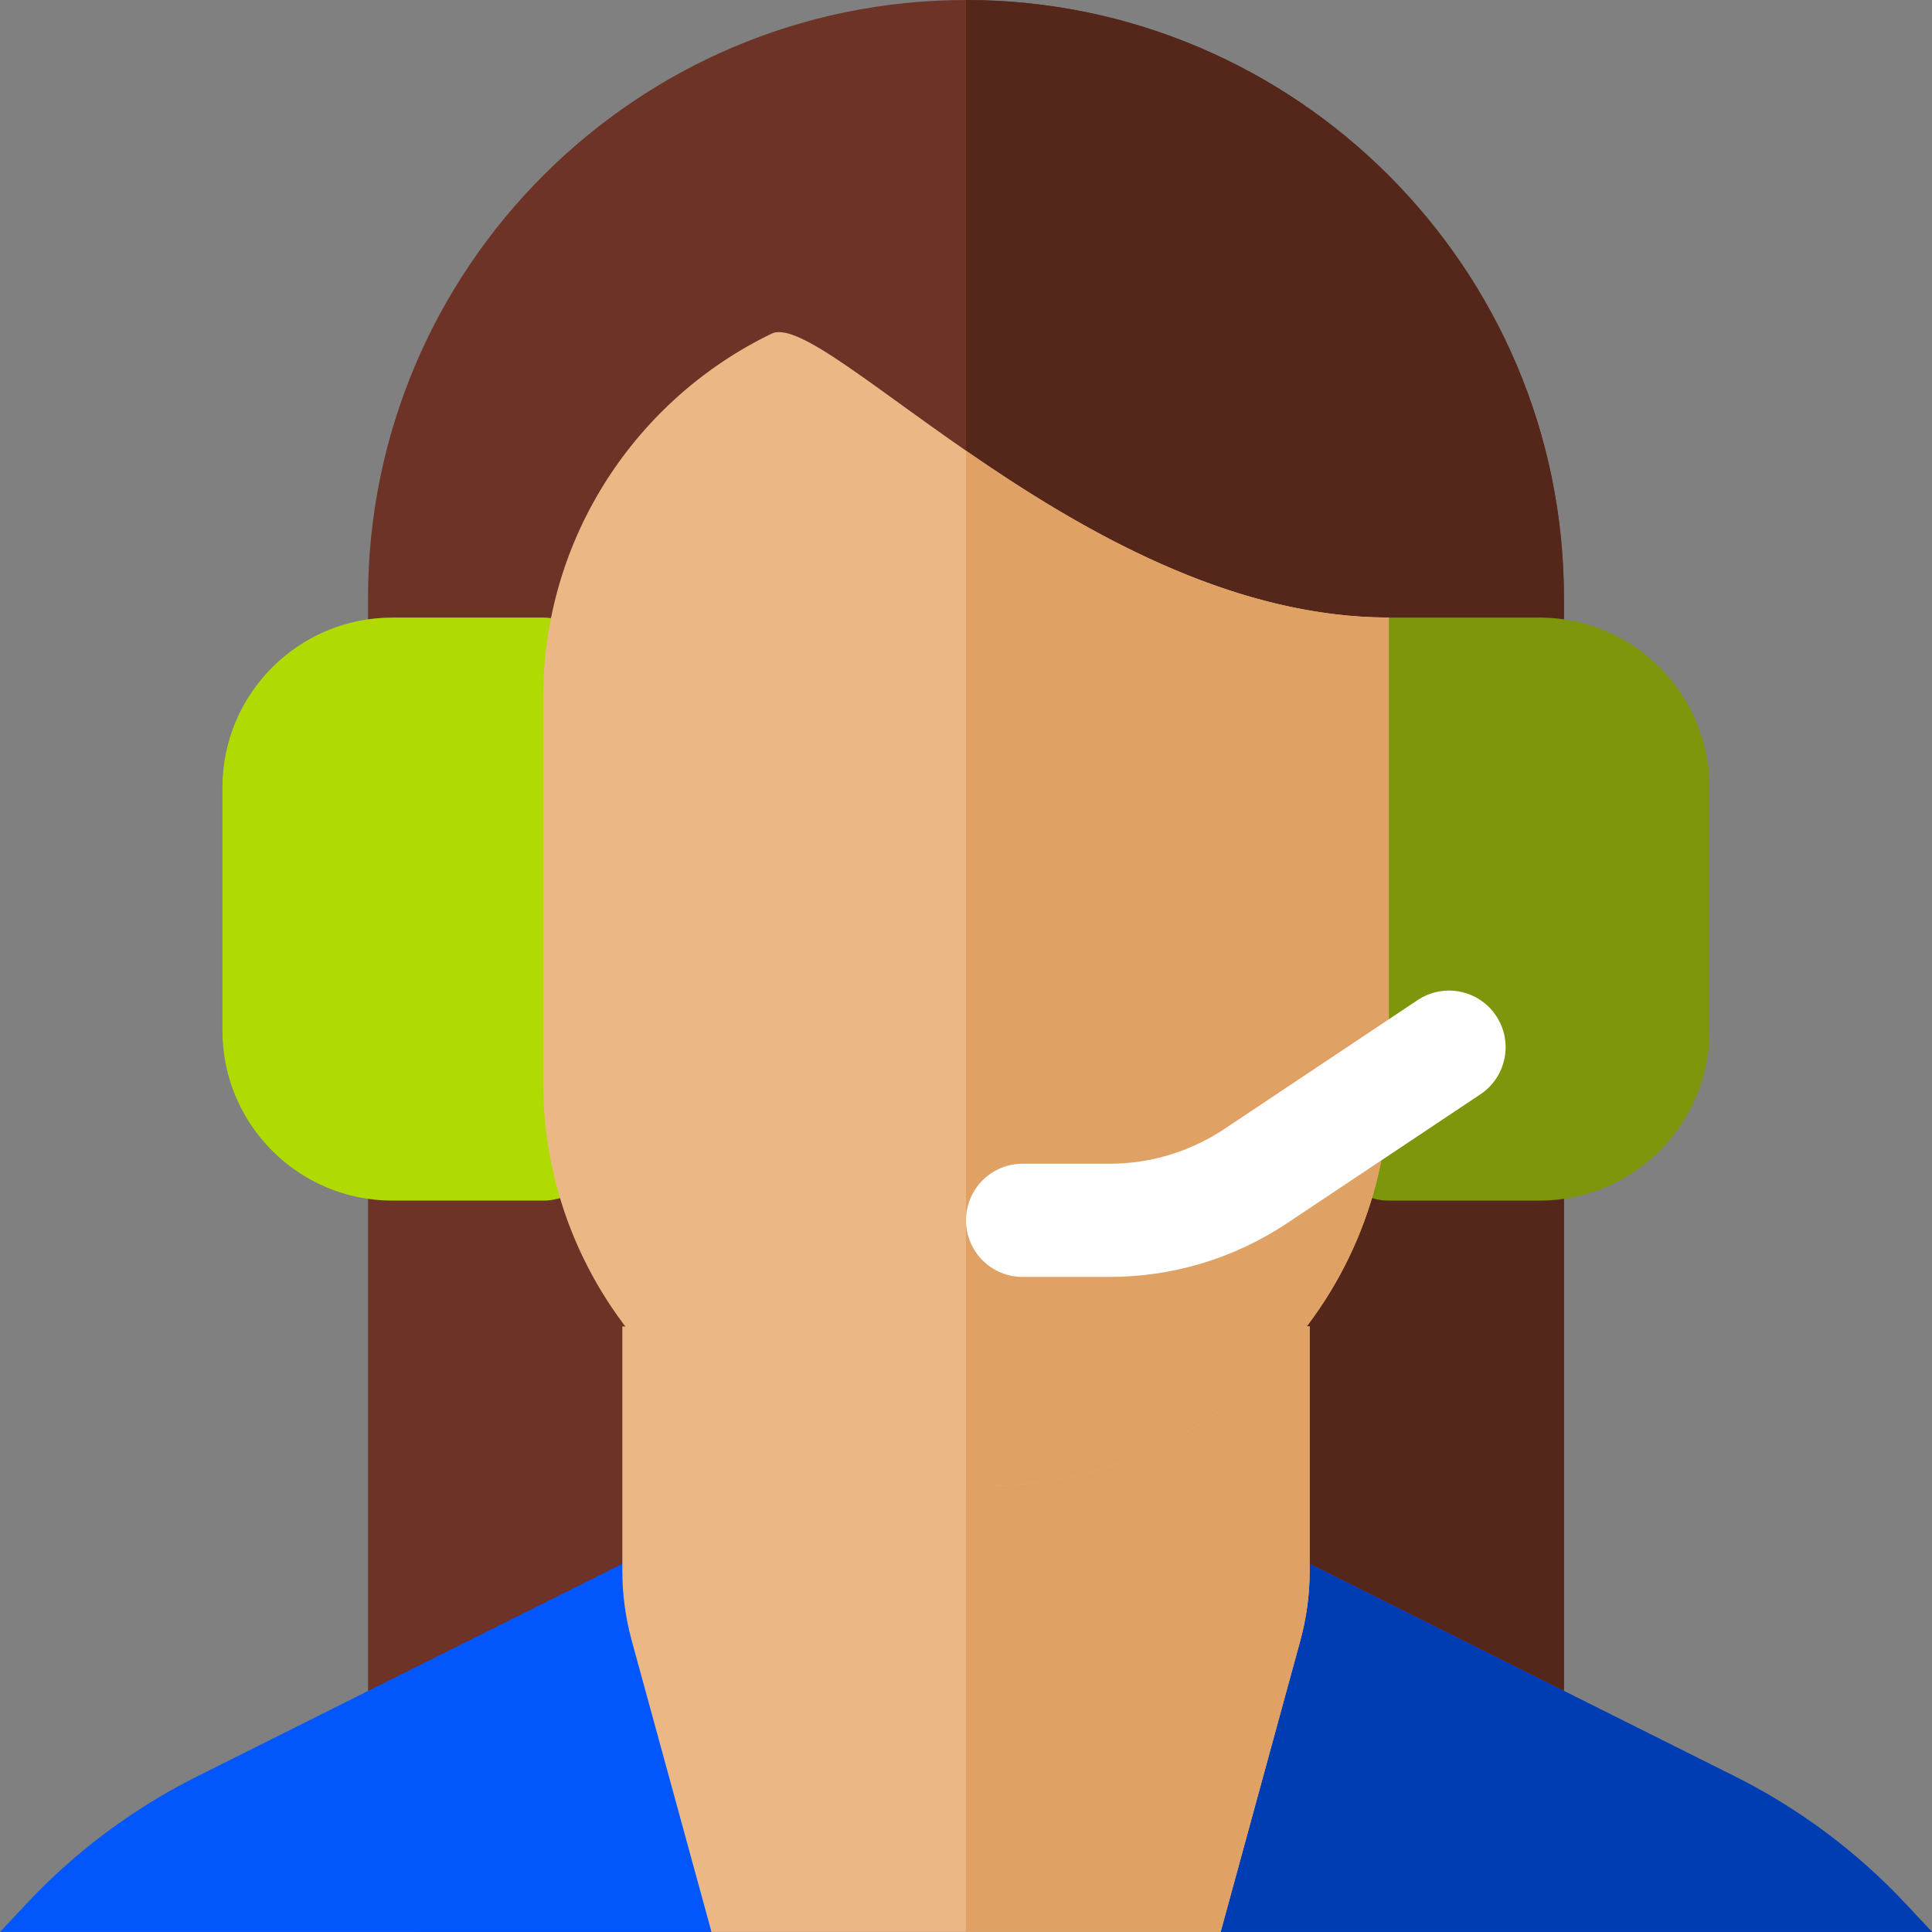 <svg xmlns="http://www.w3.org/2000/svg" width="64" height="64" viewBox="0 0 64 64" fill="none"><rect x="0" y="0" width="64" height="64" fill="#808080" stroke="none"/><g clip-path="url(#clip0_4735_953)"><path d="M49.932 63.998H14.067C13.032 63.998 12.192 63.159 12.192 62.123V19.808C12.192 8.886 21.078 0 32 0C42.922 0 51.807 8.886 51.807 19.808V62.123C51.807 63.159 50.968 63.998 49.932 63.998Z" fill="#6D3326"></path><path d="M32 0C32 0 31.999 0 31.999 0V63.998H49.933C50.968 63.998 51.808 63.159 51.808 62.123V19.808C51.808 8.886 42.922 0 32 0Z" fill="#55271A"></path><path d="M0.878 63.062C2.498 61.333 4.412 59.905 6.532 58.845L21.652 51.286C21.913 51.156 22.2 51.088 22.491 51.088H41.509C41.8 51.088 42.087 51.156 42.348 51.286L57.47 58.846C59.588 59.905 61.502 61.333 63.121 63.06L64 63.998L0 63.999L0.878 63.062Z" fill="#0156FC"></path><path d="M57.47 58.846L42.348 51.286C42.087 51.156 41.8 51.088 41.509 51.088H31.998V63.999L64 63.998L63.121 63.06C61.502 61.332 59.588 59.905 57.47 58.846Z" fill="#013DB2"></path><path d="M40.435 63.998H23.569L20.927 54.35C20.721 53.597 20.616 52.819 20.616 52.039V43.94H43.384V52.04C43.384 52.82 43.28 53.596 43.074 54.348L40.435 63.998Z" fill="#EAB785"></path><path d="M31.999 63.998H40.435L43.074 54.348C43.28 53.596 43.384 52.82 43.384 52.04V43.94H31.998V63.998H31.999Z" fill="#DFA164"></path><path d="M17.994 39.771H12.994C9.893 39.771 7.369 37.248 7.369 34.147V26.083C7.369 22.981 9.893 20.458 12.994 20.458H17.994C19.03 20.458 19.869 21.297 19.869 22.333V37.897C19.869 38.932 19.03 39.771 17.994 39.771Z" fill="#B0DB02"></path><path d="M51.006 39.771H46.006C44.97 39.771 44.131 38.932 44.131 37.897V22.333C44.131 21.297 44.97 20.458 46.006 20.458H51.006C54.107 20.458 56.631 22.981 56.631 26.083V34.147C56.631 37.248 54.107 39.771 51.006 39.771Z" fill="#7E960C"></path><path d="M32.631 49.228H31.369C23.982 49.228 17.994 43.24 17.994 35.853V23.104C17.994 17.797 21.085 13.212 25.564 11.051C27.32 10.204 36.132 20.456 46.006 20.456V35.853C46.006 43.24 40.017 49.228 32.631 49.228Z" fill="#EAB785"></path><path d="M31.999 49.228H32.631C40.018 49.228 46.006 43.24 46.006 35.853V20.456C40.728 20.456 35.754 17.527 31.999 14.929V49.228Z" fill="#DFA164"></path><path d="M36.75 42.3H33.875C32.84 42.3 32 41.46 32 40.425C32 39.39 32.84 38.55 33.875 38.55H36.75C38.112 38.55 39.431 38.15 40.564 37.395L46.96 33.13C47.822 32.555 48.986 32.788 49.56 33.65C50.135 34.511 49.902 35.675 49.041 36.25L42.645 40.515C40.894 41.683 38.855 42.3 36.75 42.3Z" fill="white"></path></g><defs><clipPath id="clip0_4735_953"><rect width="64" height="64" fill="white"></rect></clipPath></defs></svg>